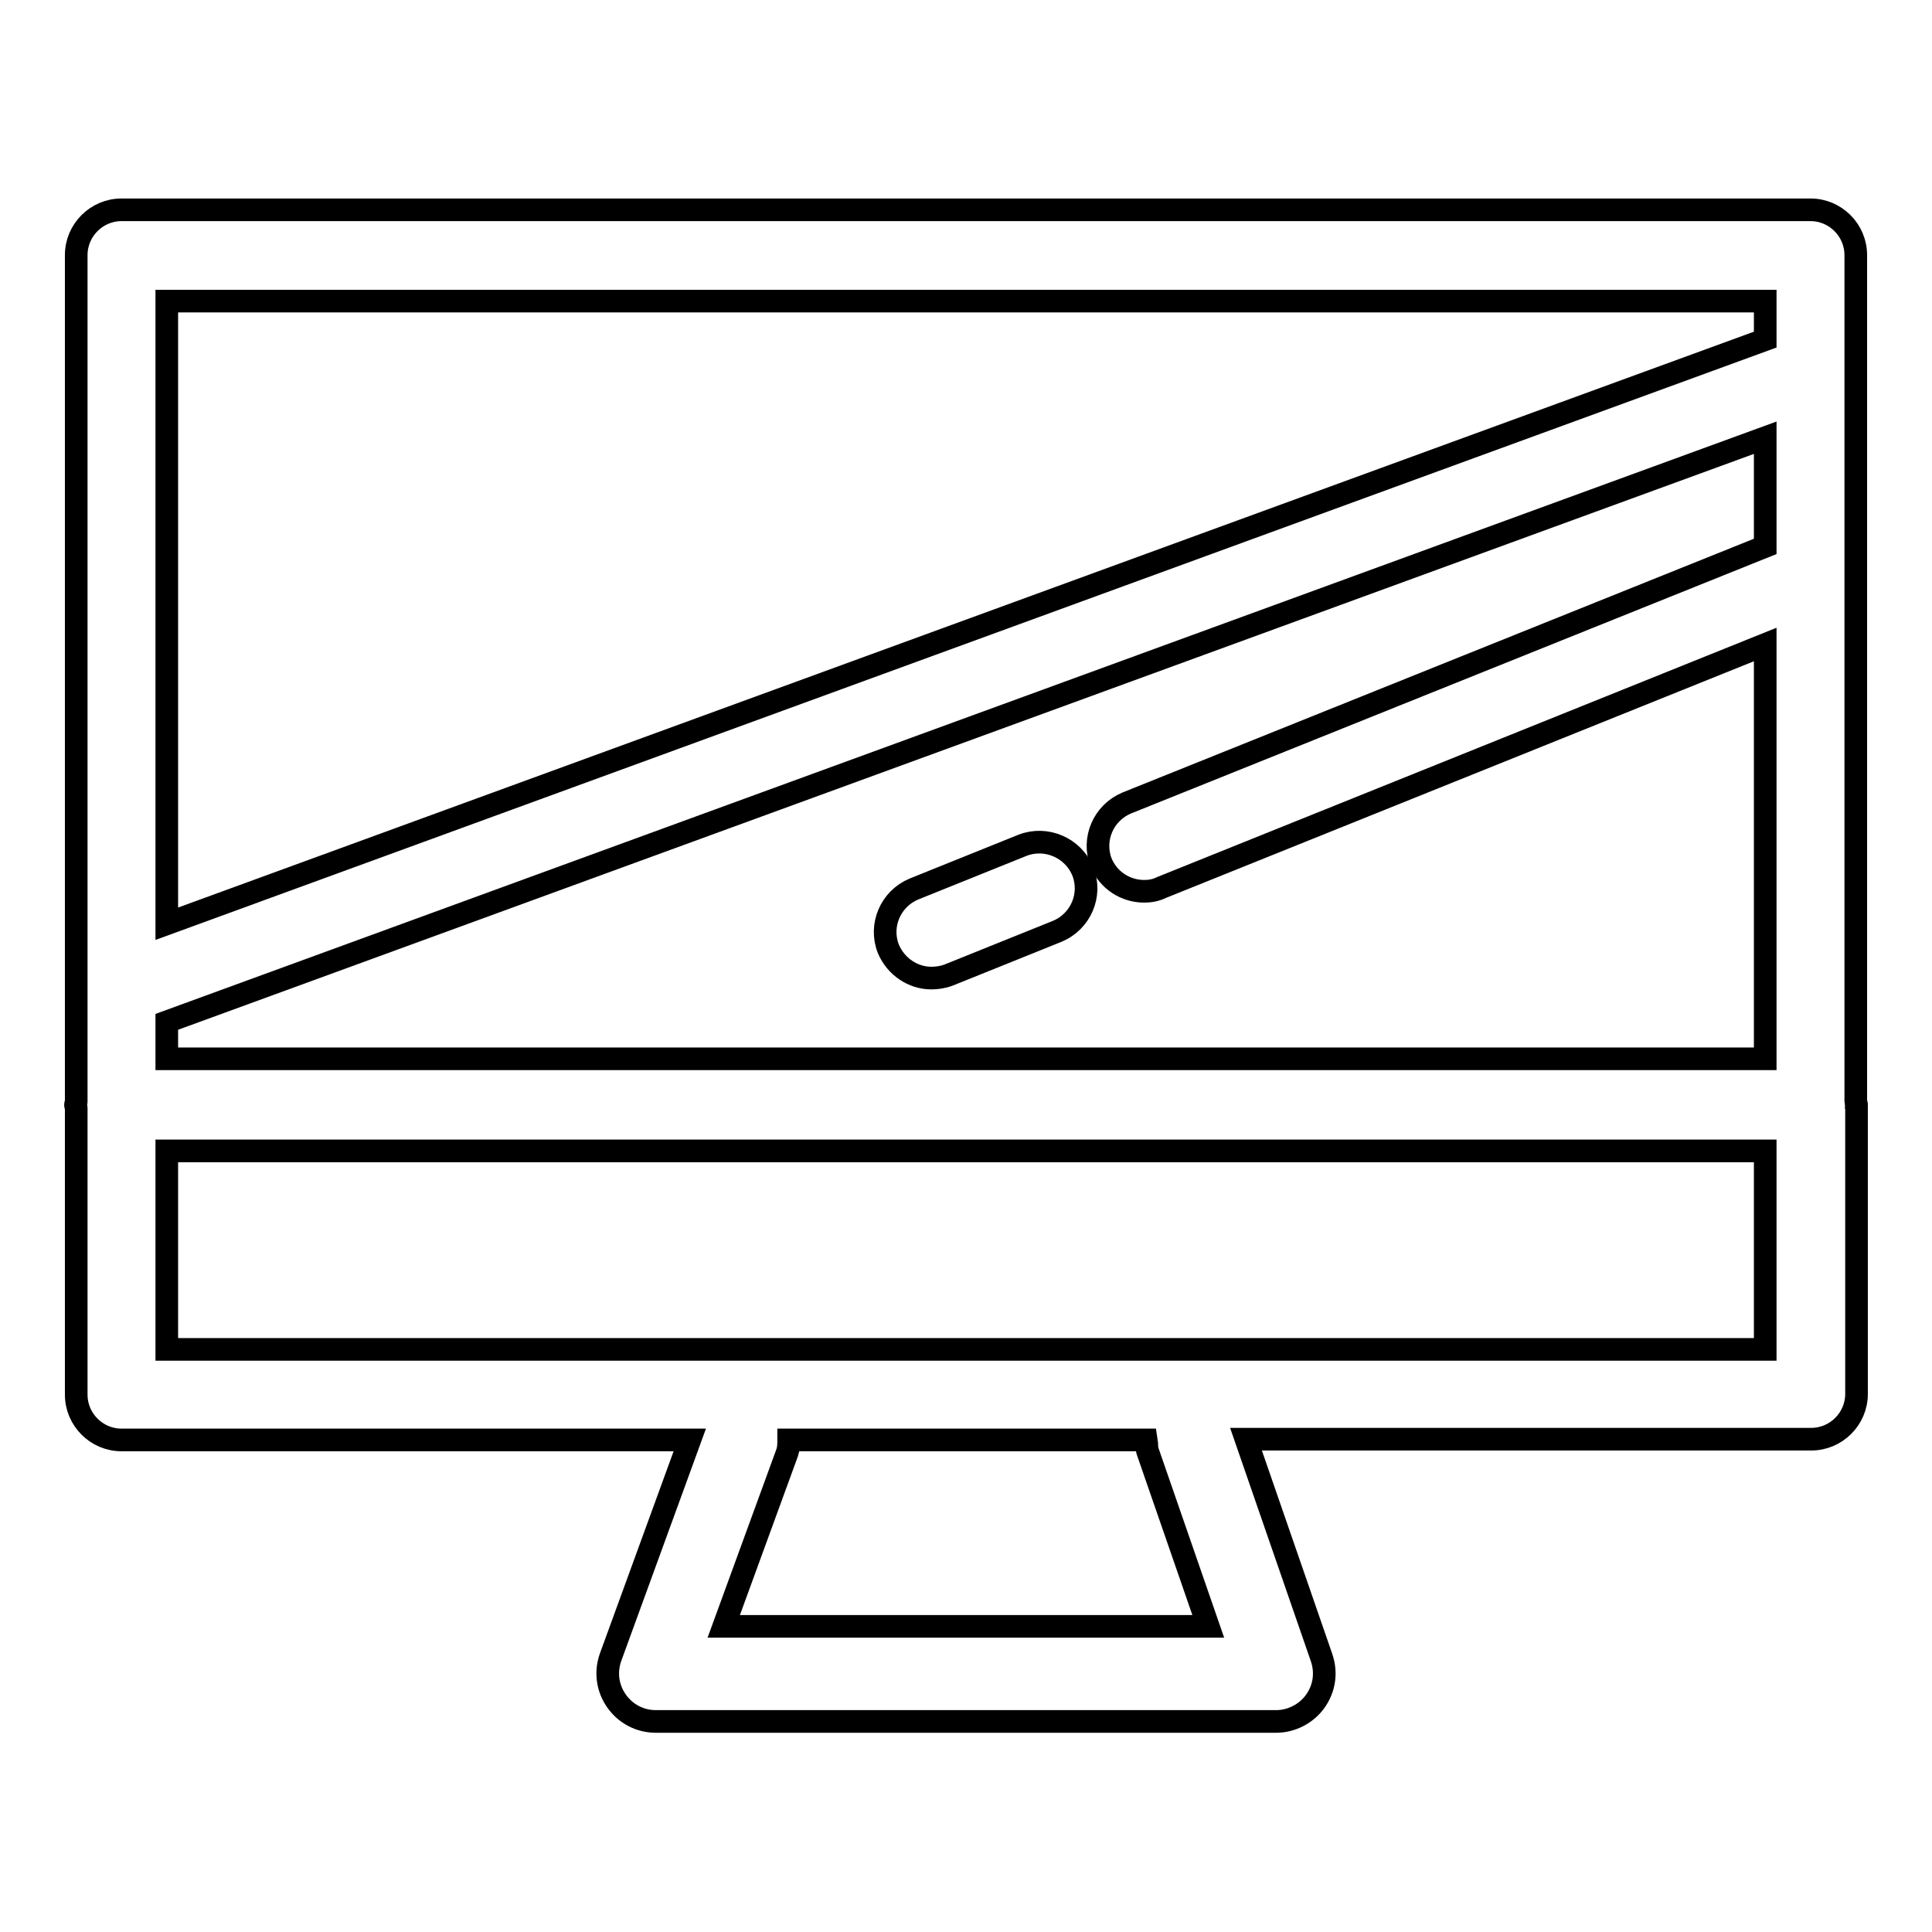 <?xml version="1.0" encoding="utf-8"?>
<!-- Svg Vector Icons : http://www.onlinewebfonts.com/icon -->
<!DOCTYPE svg PUBLIC "-//W3C//DTD SVG 1.1//EN" "http://www.w3.org/Graphics/SVG/1.1/DTD/svg11.dtd">
<svg version="1.1" xmlns="http://www.w3.org/2000/svg" xmlns:xlink="http://www.w3.org/1999/xlink" x="0px" y="0px" viewBox="0 0 256 256" enable-background="new 0 0 256 256" xml:space="preserve">
<g><g><path stroke-width="3" fill-opacity="0" stroke="#000000"  d="M246,146.4c0-0.2-0.1-0.3-0.1-0.5V33.8c0-3.3-2.7-6-6-6H16.1c-3.3,0-6,2.7-6,6v96.6c0,0.3,0,0.6,0,0.8V146c0,0.1-0.1,0.3-0.1,0.4c0,0.1,0.1,0.3,0.1,0.4v38c0,3.3,2.7,6,6,6h75.3l-10.5,28.8c-0.7,2-0.4,4.1,0.8,5.8s3.1,2.7,5.2,2.7h82.2c2,0,4-1,5.2-2.7c1.2-1.7,1.5-3.8,0.8-5.8l-10-28.9h74.9c3.3,0,6-2.7,6-6v-37.9C245.9,146.7,246,146.6,246,146.4z M22.1,135.4l211.8-77.4v14.4l-84.6,34c-3.1,1.3-4.6,4.8-3.4,7.9c1,2.4,3.3,3.8,5.7,3.8c0.7,0,1.5-0.1,2.3-0.5l80-32.2v54.9H22.1V135.4z M233.9,39.9v5.1L22.1,122.4V39.9H233.9z M152.1,192.4l8,23.1H95.9l8.4-23c0.2-0.6,0.2-1.1,0.2-1.7h47.4C152,191.4,151.9,191.9,152.1,192.4z M22.1,178.8v-26.3h211.8v26.3H22.1z"/><path stroke-width="3" fill-opacity="0" stroke="#000000"  d="M135.5,112l-14.4,5.8c-3.1,1.3-4.6,4.8-3.4,7.9c1,2.4,3.3,3.9,5.7,3.9c0.7,0,1.5-0.1,2.3-0.4l14.4-5.8c3.1-1.3,4.6-4.8,3.4-7.9C142.2,112.3,138.6,110.8,135.5,112z"/></g></g>
</svg>